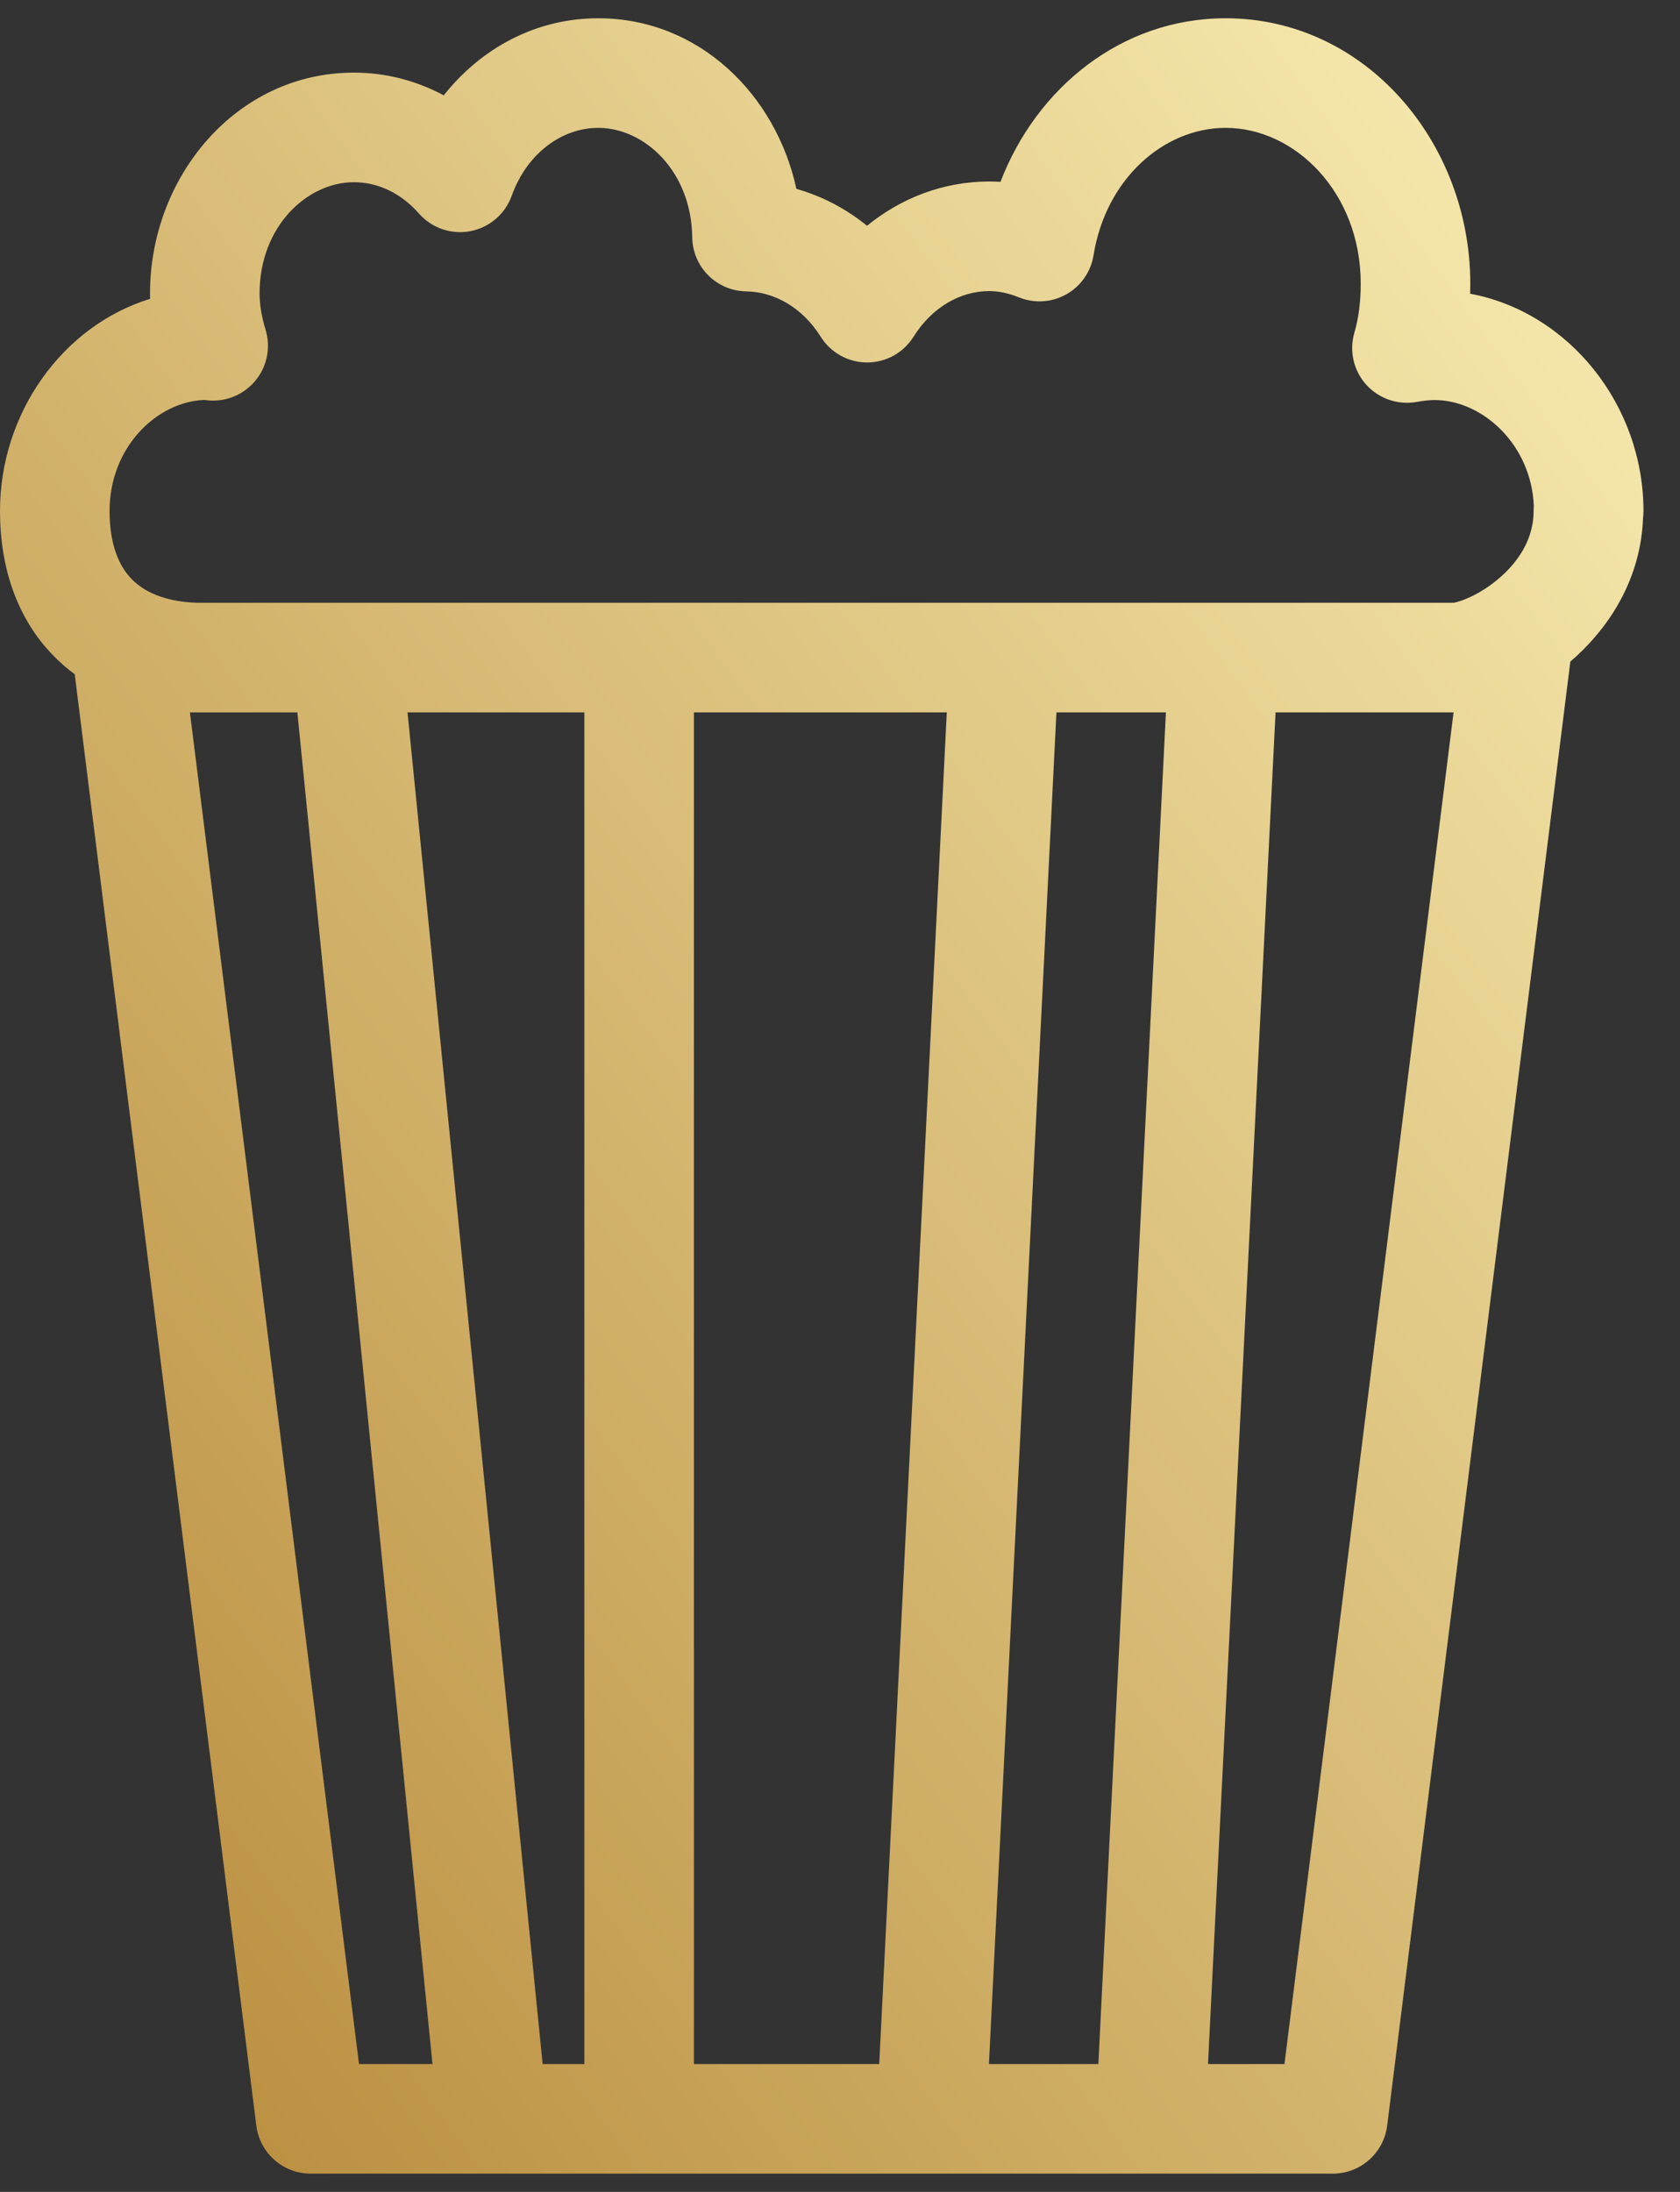 <?xml version="1.0" encoding="UTF-8"?>
<svg xmlns="http://www.w3.org/2000/svg" width="23" height="30" viewBox="0 0 23 30" fill="none">
  <rect x="0" y="0" width="23" height="30" fill="#333333" stroke="none"/>
  <path fill-rule="evenodd" clip-rule="evenodd" d="M8.19 0.25C7.321 0.25 6.575 0.673 6.075 1.305C5.708 1.108 5.291 0.994 4.844 0.994C3.231 0.994 2.054 2.424 2.054 4.014C2.054 4.04 2.054 4.065 2.055 4.09C0.855 4.459 0 5.655 0 6.993C0 7.769 0.233 8.467 0.735 8.978C0.825 9.07 0.921 9.154 1.023 9.228L3.509 29.093C3.556 29.468 3.875 29.75 4.253 29.75H6.736L6.747 29.75L6.762 29.75H8.75H12.743H12.758H15.743H15.758H18.247C18.625 29.75 18.944 29.468 18.991 29.093L21.494 9.093C21.496 9.08 21.497 9.068 21.498 9.055C21.526 9.031 21.553 9.007 21.581 8.982C22.045 8.556 22.463 7.915 22.494 7.09C22.498 7.059 22.5 7.027 22.5 6.994C22.5 5.541 21.476 4.271 20.127 4.02C20.128 3.974 20.129 3.929 20.129 3.884C20.129 1.95 18.695 0.25 16.78 0.25C15.347 0.25 14.188 1.209 13.697 2.489C13.647 2.486 13.596 2.484 13.545 2.484C12.906 2.484 12.329 2.716 11.87 3.09C11.588 2.861 11.261 2.686 10.903 2.585C10.623 1.293 9.568 0.25 8.19 0.25ZM19.9 9.75H17.463L16.538 28.25H17.585L19.9 9.75ZM15.962 9.75H14.463L13.539 28.25H15.037L15.962 9.75ZM12.962 9.75H9.5V28.25H12.037L12.962 9.75ZM8 9.75H5.579L7.429 28.25H8V9.75ZM4.071 9.75H2.683H2.6L4.915 28.25H5.921L4.071 9.75ZM19.904 8.25C20.026 8.227 20.305 8.116 20.567 7.876C20.831 7.634 20.996 7.335 20.996 6.993C20.996 6.97 20.997 6.948 20.999 6.926C20.964 6.08 20.292 5.475 19.638 5.475C19.582 5.475 19.481 5.485 19.401 5.5C19.144 5.548 18.882 5.46 18.706 5.267C18.531 5.074 18.469 4.804 18.542 4.554C18.6 4.354 18.629 4.134 18.629 3.884C18.629 2.631 17.726 1.75 16.78 1.75C15.938 1.75 15.14 2.442 14.971 3.494C14.935 3.718 14.799 3.915 14.601 4.027C14.403 4.139 14.164 4.156 13.953 4.071C13.807 4.013 13.672 3.984 13.545 3.984C13.146 3.984 12.759 4.206 12.507 4.608C12.37 4.828 12.13 4.961 11.871 4.961C11.613 4.961 11.373 4.828 11.236 4.609C10.989 4.215 10.61 3.994 10.214 3.988C9.809 3.981 9.482 3.653 9.477 3.247C9.465 2.341 8.822 1.75 8.19 1.75C7.699 1.75 7.217 2.091 7.005 2.681C6.915 2.931 6.7 3.114 6.439 3.164C6.179 3.214 5.912 3.122 5.736 2.923C5.491 2.644 5.175 2.494 4.844 2.494C4.206 2.494 3.554 3.098 3.554 4.014C3.554 4.175 3.583 4.339 3.637 4.518C3.705 4.745 3.662 4.99 3.52 5.18C3.378 5.371 3.155 5.483 2.918 5.483C2.868 5.483 2.826 5.478 2.798 5.474L2.794 5.474C2.149 5.5 1.5 6.118 1.5 6.993C1.5 7.47 1.638 7.758 1.805 7.928C1.972 8.098 2.251 8.235 2.695 8.25H8.75H13.749H13.75H16.749H16.75H19.904Z" fill="url(#paint0_linear_391_2689)"></path>
  <defs>
    <linearGradient id="paint0_linear_391_2689" x1="-8.76392e-07" y1="28.638" x2="28.164" y2="7.967" gradientUnits="userSpaceOnUse">
      <stop stop-color="#B78A3A"></stop>
      <stop offset="1" stop-color="#FAEFB5"></stop>
    </linearGradient>
  </defs>
</svg>
